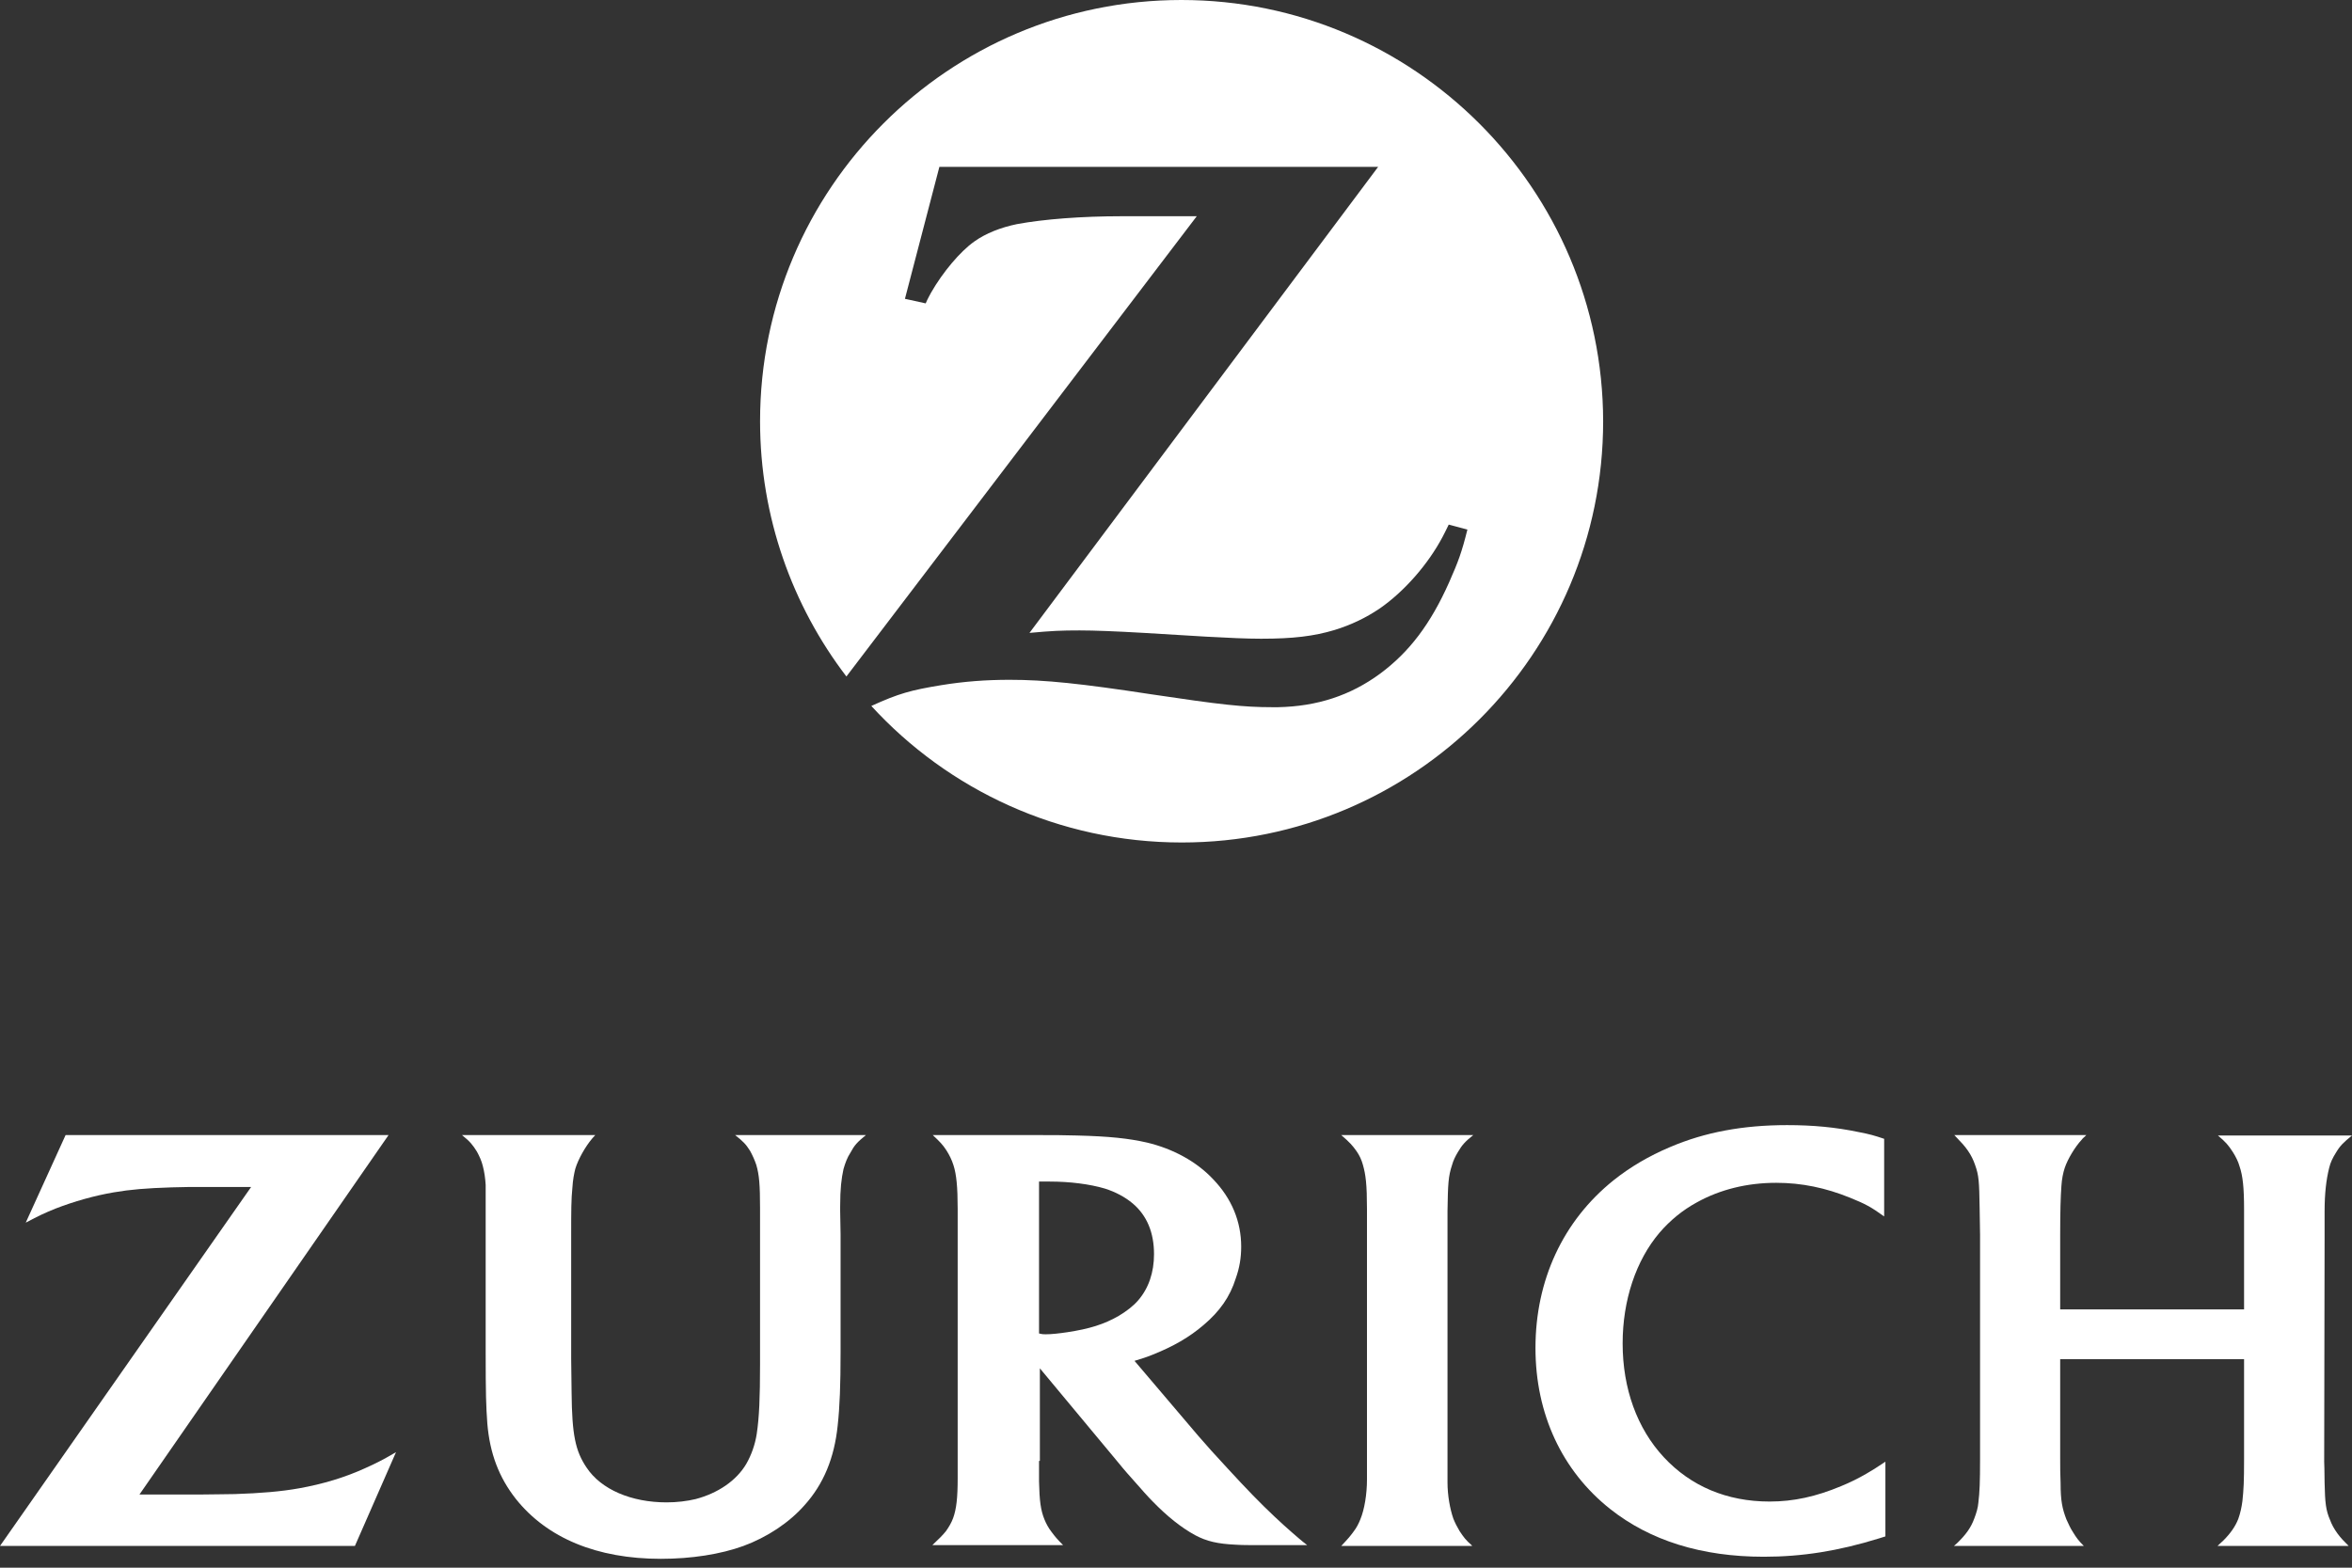 <svg width="234" height="156" viewBox="0 0 234 156" fill="none" xmlns="http://www.w3.org/2000/svg">
<rect x="0" y="0" width="234" height="156" fill="#333333" stroke="none"/>
<path d="M117.537 0C94.41 0 75.619 18.75 75.619 41.918C75.619 51.458 78.84 60.296 84.209 67.317L119.065 21.517H115.307H111.59C107.626 21.517 103.867 21.806 101.183 22.301C99.572 22.632 98.086 23.21 96.929 24.036C95.525 25.027 93.791 27.092 92.634 29.116C92.51 29.363 92.304 29.694 92.097 30.189L90.032 29.735L93.46 16.602H137.113L102.422 62.98C104.652 62.774 105.561 62.733 107.419 62.733C108.823 62.733 110.971 62.815 113.82 62.98L119.974 63.352C122.204 63.476 124.063 63.559 125.467 63.559C128.647 63.559 130.712 63.311 132.777 62.691C134.387 62.196 135.874 61.494 137.278 60.544C139.715 58.851 142.069 56.166 143.514 53.441C143.638 53.193 143.886 52.738 144.134 52.202L145.992 52.697C145.414 55.01 145.084 55.877 144.175 57.942C142.317 62.113 140.21 64.88 137.319 67.028C134.346 69.217 131.042 70.29 127.16 70.373H126.582C123.691 70.373 121.461 70.125 114.564 69.093C107.543 68.019 103.991 67.647 100.44 67.647C98.086 67.647 95.897 67.812 93.625 68.184C90.611 68.68 89.413 69.01 86.687 70.249C94.328 78.591 105.354 83.836 117.579 83.836C140.706 83.836 159.497 65.087 159.497 41.918C159.455 18.791 140.665 0 117.537 0Z" fill="white"/>
<path d="M38.656 112.952H6.525L2.561 121.666C3.882 120.964 4.419 120.716 5.534 120.262C7.351 119.559 9.375 118.981 11.316 118.651C13.009 118.362 14.537 118.238 17.056 118.155C18.171 118.114 19.245 118.114 20.236 118.114H24.986L0 153.837H35.31L39.399 144.504C37.995 145.33 37.458 145.578 36.384 146.073C34.319 147.023 32.089 147.684 29.776 148.097C27.959 148.427 25.894 148.592 23.375 148.675C22.508 148.675 21.434 148.716 20.113 148.716H13.876L38.656 112.952Z" fill="white"/>
<path d="M146.449 153.796C145.829 153.259 145.623 152.97 145.21 152.351C144.962 151.938 144.755 151.525 144.59 151.112C144.26 150.162 144.012 148.799 144.012 147.519V145.33V122.905V120.509C144.053 117.784 144.095 117.04 144.466 115.925C144.59 115.471 144.797 115.058 145.044 114.645C145.457 113.943 145.746 113.612 146.572 112.952H133.439C134.307 113.695 134.555 113.984 134.968 114.562C135.257 114.975 135.463 115.43 135.587 115.884C135.876 116.875 136 117.866 136 120.303C136 121.542 136 122.368 136 122.781V145.289V147.23C136 148.675 135.752 150.203 135.339 151.194C135.174 151.607 134.968 152.02 134.678 152.392C134.348 152.846 134.142 153.094 133.439 153.837H146.449" fill="white"/>
<path d="M187.455 113.323C186.463 112.993 186.05 112.869 184.977 112.663C182.623 112.167 180.351 111.96 177.791 111.96C173.413 111.96 169.614 112.663 166.144 114.149C164.08 115.017 162.18 116.132 160.528 117.453C155.489 121.5 152.764 127.406 152.764 134.138C152.764 140.704 155.407 146.362 160.197 150.162C164.162 153.3 169.283 154.911 175.478 154.911C179.319 154.911 182.912 154.333 186.918 153.094C187.083 153.053 187.289 152.97 187.578 152.887V145.454C186.587 146.114 186.257 146.321 185.679 146.651C184.894 147.106 184.068 147.519 183.16 147.89C180.682 148.923 178.451 149.418 176.056 149.418C171.802 149.418 168.209 147.89 165.525 144.999C162.882 142.15 161.436 138.185 161.436 133.684C161.436 129.389 162.758 125.424 165.112 122.657C166.144 121.459 167.383 120.427 168.829 119.642C171.142 118.362 173.826 117.701 176.717 117.701C179.236 117.701 181.631 118.197 184.068 119.188C185.596 119.807 186.133 120.096 187.455 121.046V113.323Z" fill="white"/>
<path d="M223.262 135.253V145.206C223.262 147.436 223.221 148.221 223.097 149.377C223.015 149.997 222.891 150.575 222.684 151.153C222.395 151.896 221.899 152.598 221.197 153.3C221.074 153.424 220.867 153.59 220.619 153.837H233.67C233.133 153.3 232.926 153.094 232.555 152.598C232.224 152.144 231.976 151.69 231.811 151.236C231.398 150.286 231.316 149.542 231.274 147.56C231.274 146.362 231.233 145.66 231.233 145.454L231.274 122.987V120.551C231.274 118.733 231.44 117.371 231.729 116.214C231.852 115.677 232.1 115.182 232.389 114.727C232.802 114.025 233.133 113.695 234 112.993H220.661C221.445 113.654 221.693 113.943 222.147 114.645C222.436 115.099 222.684 115.595 222.808 116.049C223.138 116.999 223.262 118.197 223.262 120.344V122.863V130.297H204.967V122.822C204.967 120.551 205.008 119.105 205.091 117.99C205.132 117.329 205.256 116.71 205.421 116.214C205.71 115.347 206.454 114.108 207.115 113.406C207.197 113.282 207.362 113.158 207.569 112.952H194.436C195.221 113.778 195.427 113.984 195.799 114.521C196.088 114.934 196.336 115.43 196.501 115.925C196.872 116.958 196.914 117.536 196.955 120.262L196.996 122.863V145.206C196.996 147.477 196.955 148.469 196.831 149.501C196.79 150.038 196.625 150.575 196.418 151.112C196.088 152.02 195.592 152.681 194.849 153.424C194.766 153.507 194.601 153.672 194.395 153.837H207.321C206.743 153.259 206.578 153.011 206.247 152.474C205.999 152.103 205.793 151.649 205.586 151.194C205.174 150.12 205.008 149.336 205.008 147.601C204.967 146.734 204.967 145.908 204.967 145.165V135.253H223.262Z" fill="white"/>
<path d="M104.034 132.775C104.612 132.775 105.356 132.692 106.182 132.569C108.371 132.238 109.857 131.784 111.344 130.917C112.088 130.462 112.748 129.967 113.244 129.389C114.276 128.191 114.813 126.622 114.813 124.804C114.813 122.657 114.111 120.964 112.707 119.766C111.922 119.105 110.972 118.61 109.94 118.279C108.412 117.825 106.43 117.577 104.447 117.577C104.117 117.577 103.91 117.577 103.374 117.577V132.692C103.704 132.775 103.828 132.775 104.034 132.775ZM103.374 145.371C103.374 146.115 103.374 146.817 103.374 147.436C103.415 149.336 103.539 150.286 103.91 151.194C104.076 151.607 104.323 152.062 104.612 152.433C104.984 152.929 105.149 153.135 105.769 153.755H92.76C93.503 153.053 93.751 152.805 94.123 152.351C94.412 151.938 94.659 151.525 94.825 151.07C95.155 150.162 95.279 149.047 95.279 147.106V145.371V122.698V120.303C95.279 118.114 95.155 116.875 94.866 115.966C94.701 115.43 94.453 114.934 94.164 114.48C93.792 113.902 93.503 113.612 92.801 112.952H103.332C104.654 112.952 105.893 112.952 107.132 112.993C110.394 113.076 112.294 113.282 114.111 113.695C116.713 114.315 119.067 115.595 120.719 117.371C122.536 119.27 123.486 121.542 123.486 124.061C123.486 125.135 123.321 126.167 122.949 127.2C122.371 129.058 121.338 130.504 119.728 131.866C118.324 133.064 116.754 133.973 114.689 134.799C113.987 135.088 113.657 135.17 112.872 135.418L119.191 142.852C119.976 143.76 120.967 144.876 122.164 146.156C124.064 148.221 125.344 149.542 126.79 150.905C127.409 151.483 127.988 152.02 128.566 152.516C129.103 152.97 129.35 153.218 130.052 153.755H126.872H125.055C124.312 153.755 123.569 153.755 122.949 153.713C121.173 153.631 120.058 153.383 118.902 152.764C117.539 152.02 116.135 150.905 114.689 149.418C114.235 148.964 113.574 148.221 112.707 147.23C111.922 146.362 111.385 145.702 111.014 145.247L103.456 136.162V145.371H103.374Z" fill="white"/>
<path d="M86.148 112.952H73.139C73.924 113.571 74.213 113.86 74.626 114.521C74.874 114.975 75.08 115.43 75.246 115.925C75.535 116.916 75.617 117.908 75.617 120.22V122.822V135.749C75.617 139.094 75.535 141.035 75.287 142.687C75.122 143.76 74.75 144.793 74.254 145.66C73.263 147.353 71.405 148.592 69.216 149.171C68.349 149.377 67.358 149.501 66.325 149.501C62.815 149.501 59.8 148.221 58.355 146.032C57.239 144.38 56.909 142.769 56.868 138.598L56.826 135.212V122.905C56.826 120.509 56.826 119.353 56.95 118.155C56.992 117.412 57.115 116.792 57.239 116.297C57.529 115.347 58.231 114.108 58.891 113.323C58.974 113.241 59.056 113.117 59.222 112.952H45.965C46.791 113.612 47.039 113.943 47.452 114.604C47.699 115.058 47.906 115.512 48.03 116.008C48.195 116.627 48.278 117.247 48.319 117.907C48.319 118.32 48.319 119.146 48.319 120.427V122.781V134.468C48.319 138.805 48.36 139.92 48.484 141.654C48.732 144.628 49.64 147.023 51.334 149.171C54.431 153.053 59.387 155.118 65.747 155.118C68.803 155.118 71.694 154.663 73.965 153.837C76.319 152.97 78.508 151.525 80.036 149.79C81.936 147.684 83.01 145.082 83.34 141.861C83.547 140.002 83.629 137.772 83.629 134.551V122.822L83.588 120.509V120.055C83.588 118.279 83.712 117.288 83.918 116.338C84.084 115.76 84.29 115.182 84.62 114.686C84.992 113.984 85.281 113.654 86.148 112.952Z" fill="white"/>
</svg>
